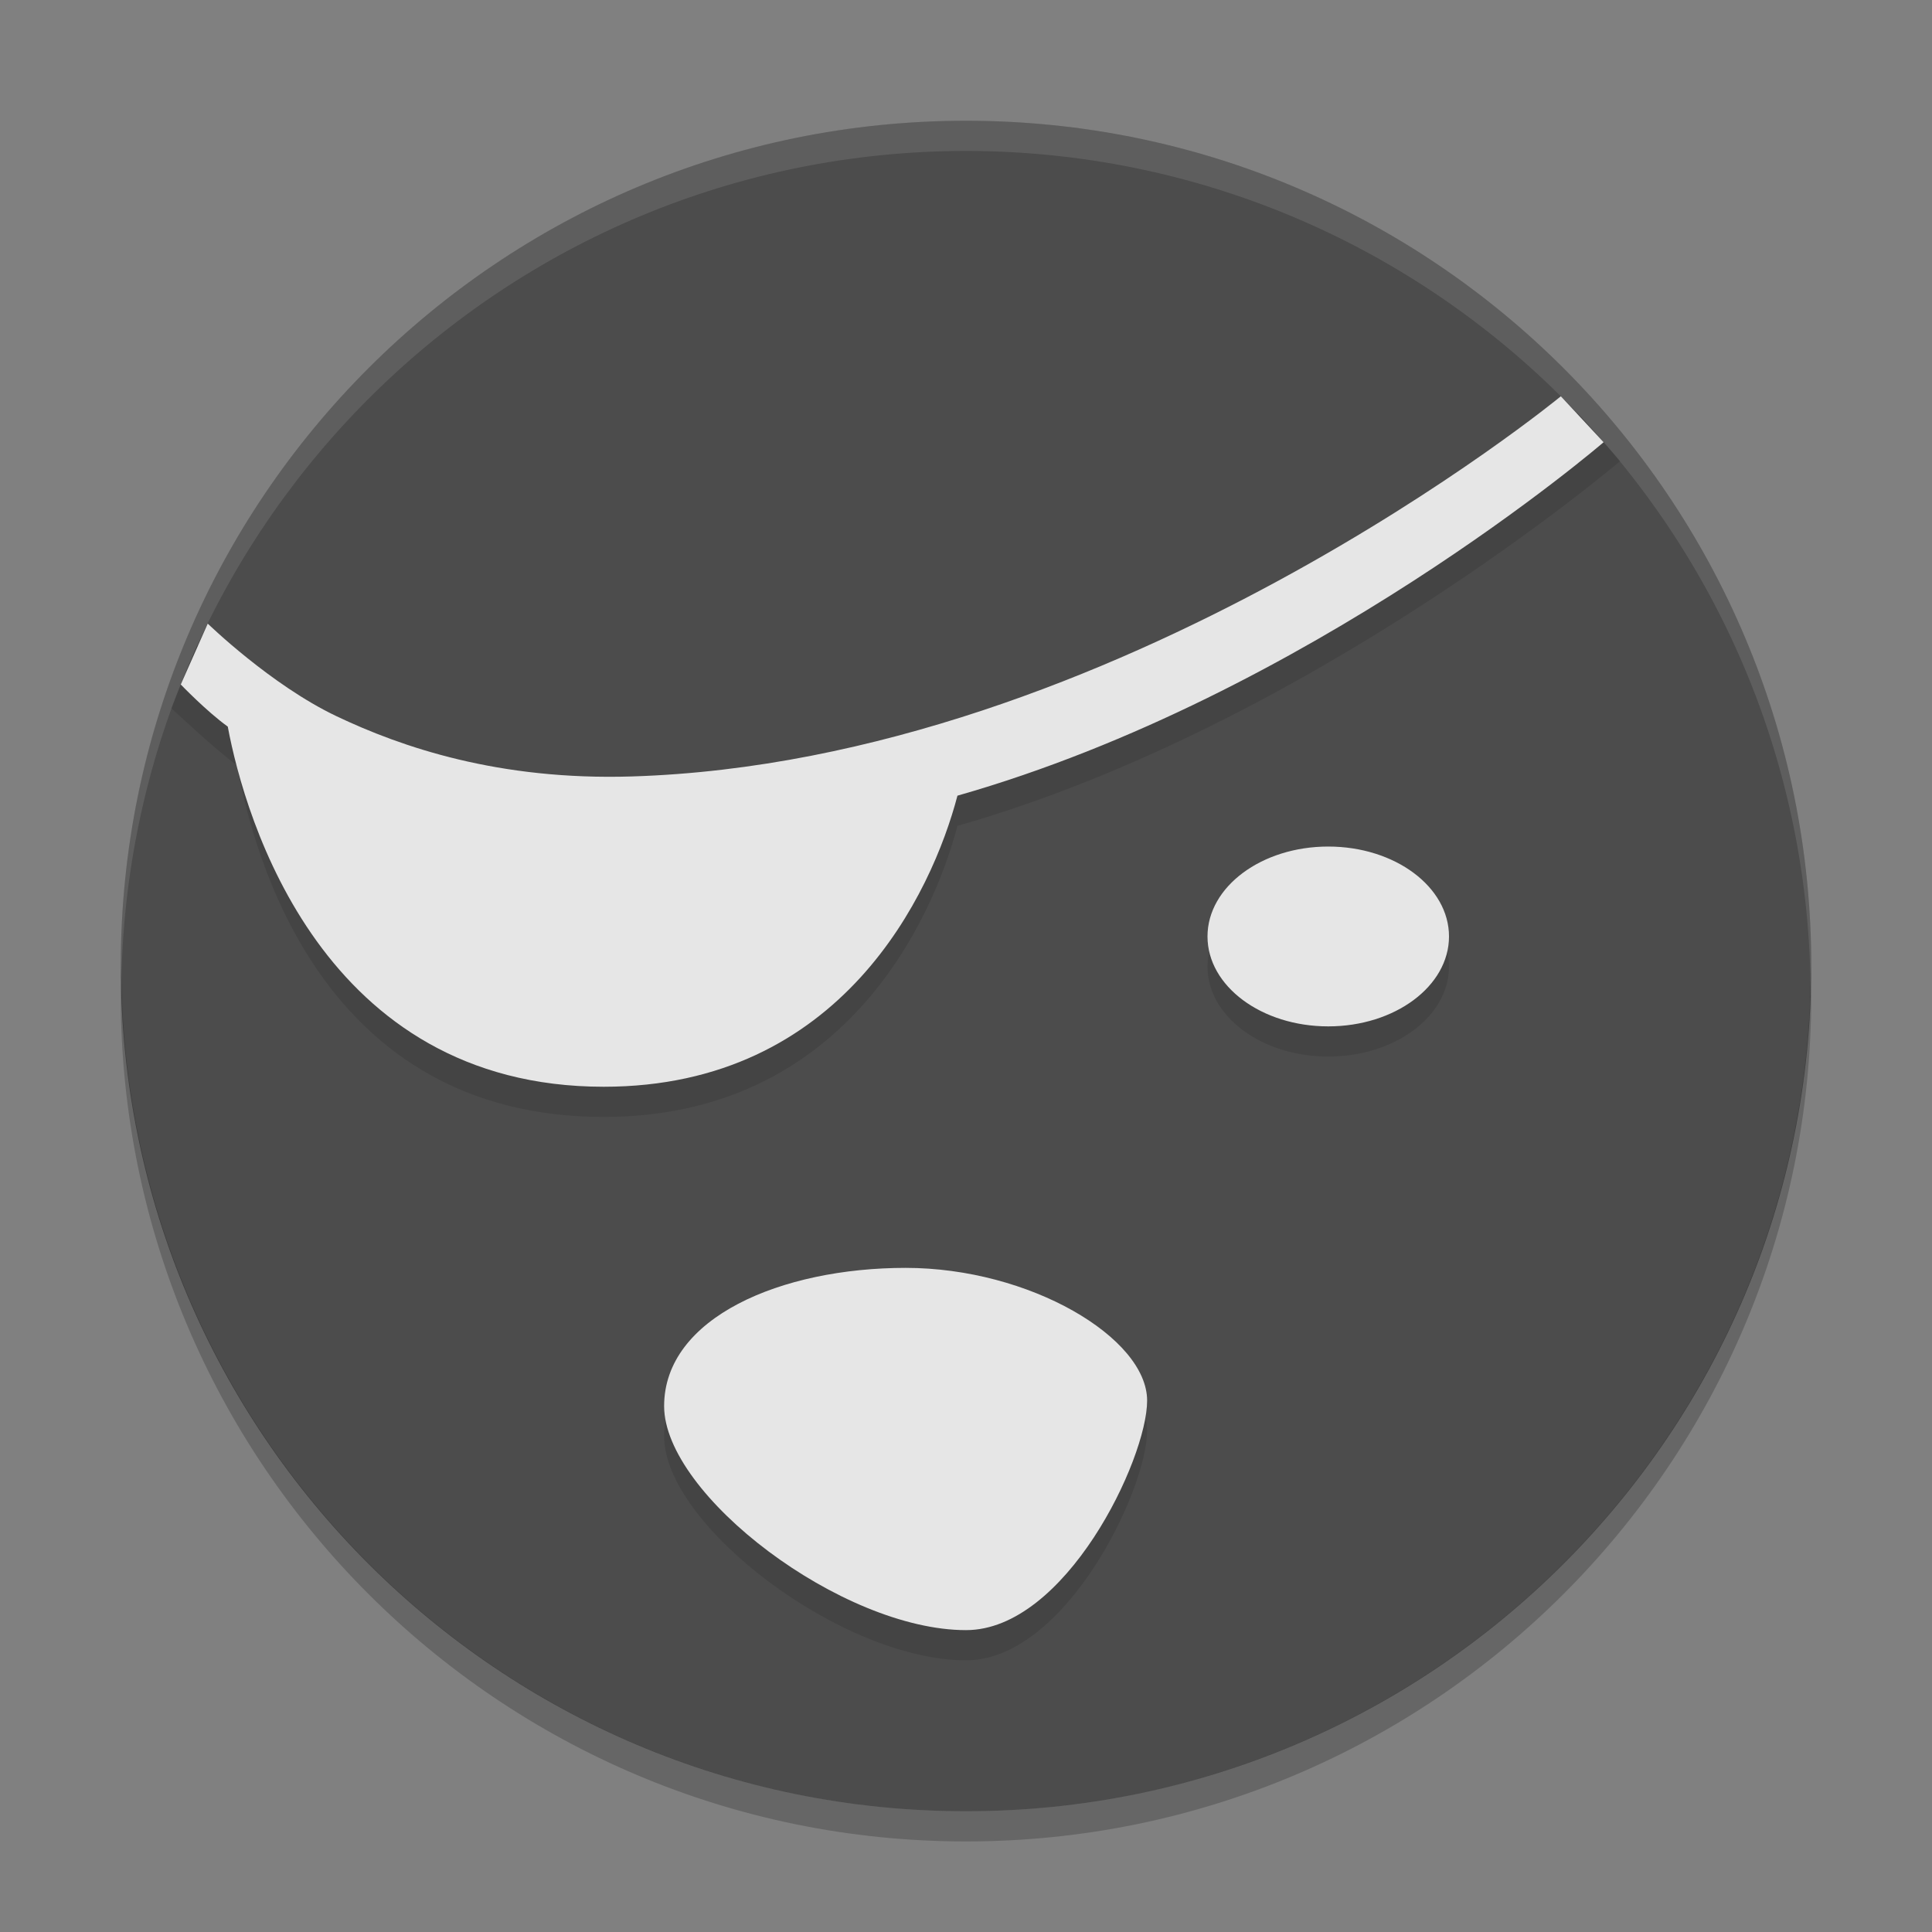<svg xmlns="http://www.w3.org/2000/svg" xmlns:xlink="http://www.w3.org/1999/xlink" width="512" height="512" version="1.1" viewBox="0 0 384 384"><rect x="0" y="0" width="384" height="384" fill="#808080" stroke="none"/> <defs> <filter id="alpha" width="100%" height="100%" x="0%" y="0%" filterUnits="objectBoundingBox"> <feColorMatrix in="SourceGraphic" type="matrix" values="0 0 0 0 1 0 0 0 0 1 0 0 0 0 1 0 0 0 1 0"/> </filter> <mask id="mask0"> <g filter="url(#alpha)"> <rect width="384" height="384" x="0" y="0" style="fill:rgb(0%,0%,0%);fill-opacity:0.102"/> </g> </mask> <clipPath id="clip1"> <rect width="384" height="384" x="0" y="0"/> </clipPath> <g id="surface5" clip-path="url(#clip1)"> <path style="fill:rgb(100.000%,100.000%,100.000%)" d="M 191.988 24 C 99.211 24.008 24 99.223 24 192 C 24.035 192.812 24.078 193.625 24.129 194.438 C 26.066 103.102 100.633 30.055 191.988 30 L 192 30 C 283.766 30.066 358.504 103.758 359.859 195.516 C 359.914 194.344 359.957 193.172 359.988 192 C 359.988 99.223 284.777 24.008 192 24 Z M 191.988 24"/> </g> <mask id="mask1"> <g filter="url(#alpha)"> <rect width="384" height="384" x="0" y="0" style="fill:rgb(0%,0%,0%);fill-opacity:0.2"/> </g> </mask> <clipPath id="clip2"> <rect width="384" height="384" x="0" y="0"/> </clipPath> <g id="surface8" clip-path="url(#clip2)"> <path style="fill:rgb(0%,0%,0%)" d="M 24.129 194.531 C 24.074 195.688 24.031 196.844 24 198 C 24 290.785 99.215 366 192 366 C 284.785 366 360 290.785 360 198 C 359.965 197.188 359.922 196.375 359.871 195.562 C 357.934 286.902 283.359 359.949 192 360 C 100.246 359.941 25.512 286.273 24.129 194.531 Z M 24.129 194.531"/> </g> <mask id="mask2"> <g filter="url(#alpha)"> <rect width="384" height="384" x="0" y="0" style="fill:rgb(0%,0%,0%);fill-opacity:0.102"/> </g> </mask> <clipPath id="clip3"> <rect width="384" height="384" x="0" y="0"/> </clipPath> <g id="surface11" clip-path="url(#clip3)"> <path style="fill:rgb(0%,0%,0%)" d="M 228 284.383 C 228 296.07 211.766 330 192 330 C 167.324 330 132 303.105 132 285.48 C 132 267.855 155.324 258 180 258 C 204.676 258 228 271.902 228 284.383 Z M 288 192.129 C 288 202 277.254 210 264 210 C 250.746 210 240 202 240 192.129 C 240 182.262 250.746 174.258 264 174.258 C 277.254 174.258 288 182.262 288 192.129 Z M 313.527 82.012 C 313.527 82.012 223.859 158.992 127.414 162 C 100.961 162.824 81.625 156.191 68.629 150 C 55.633 143.805 39.18 128.215 39.18 128.215 L 34.051 140.762 C 34.051 140.762 42.84 149.047 47.074 152.094 C 50.496 170.406 64.121 222 120 222 C 167.305 222 185.223 183.477 190.301 164.148 C 260.402 144.172 322.035 91.633 322.035 91.633 Z M 313.527 82.012"/> </g> </defs> <g> <path style="fill:rgb(29.803%,29.803%,29.803%)" d="M 192 24 C 99.215 24 24 99.215 24 192 C 24 284.785 99.215 360 192 360 C 284.785 360 360 284.785 360 192 C 360 99.215 284.785 24 192 24 Z M 192 24"/> <use mask="url(#mask0)" xlink:href="#surface5"/> <use mask="url(#mask1)" xlink:href="#surface8"/> <use mask="url(#mask2)" xlink:href="#surface11"/> <path style="fill:rgb(90.196%,90.196%,90.196%)" d="M 228 278.383 C 228 290.07 211.766 324 192 324 C 167.324 324 132 297.105 132 279.48 C 132 261.855 155.324 252 180 252 C 204.676 252 228 265.902 228 278.383 Z M 288 186.129 C 288 196 277.254 204 264 204 C 250.746 204 240 196 240 186.129 C 240 176.262 250.746 168.258 264 168.258 C 277.254 168.258 288 176.262 288 186.129 Z M 310.23 78.766 C 310.23 78.766 222.055 151.316 125.609 154.324 C 99.156 155.148 79.82 148.516 66.824 142.324 C 53.824 136.129 41.293 123.949 41.293 123.949 L 35.93 136.047 C 35.93 136.047 41.035 141.371 45.27 144.418 C 48.691 162.73 64.121 216 120 216 C 167.305 216 185.223 177.477 190.301 158.148 C 260.402 138.172 318.727 87.895 318.727 87.895 Z M 310.23 78.766"/> </g> </svg>
